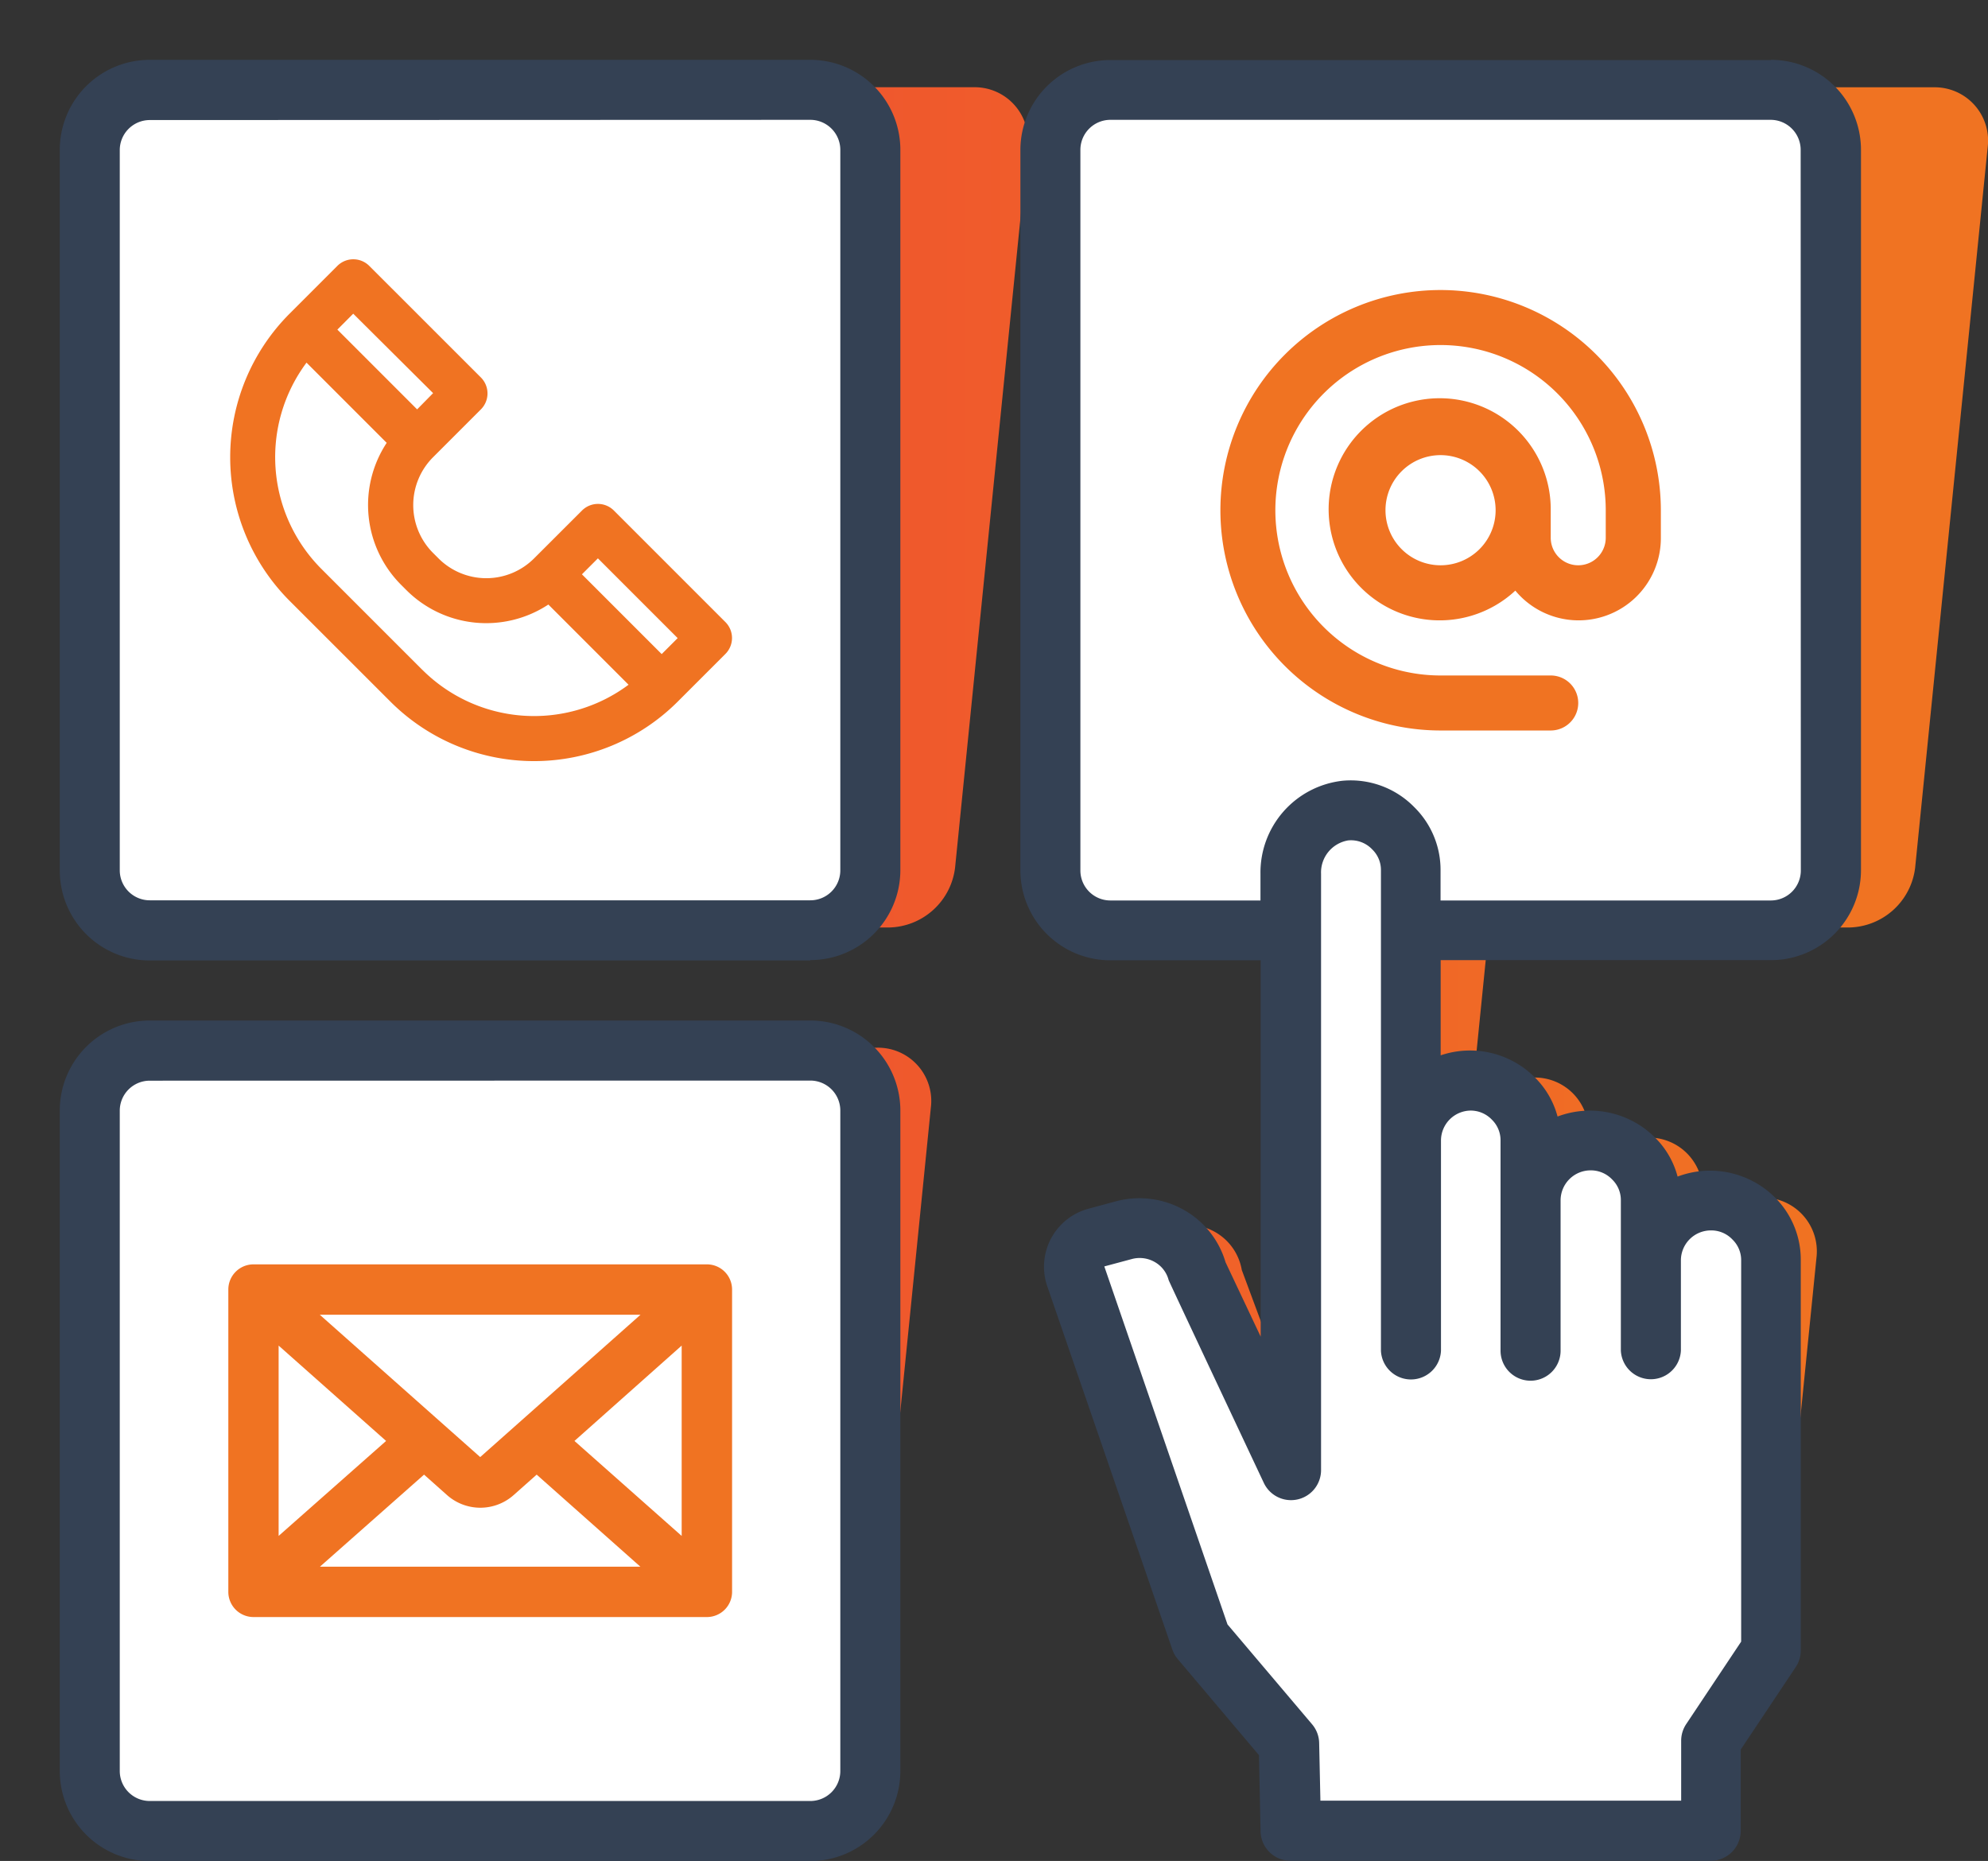 <svg xmlns="http://www.w3.org/2000/svg" xmlns:xlink="http://www.w3.org/1999/xlink" width="36.717" height="34.366" viewBox="0 0 36.717 34.366">
  <rect x="0" y="0" width="36.717" height="34.366" fill="#333333" stroke="none"/>
  <defs>
    <linearGradient id="linear-gradient" x1="-0.003" y1="0.5" x2="0.911" y2="0.5" gradientUnits="objectBoundingBox">
      <stop offset="0" stop-color="#ef4136"/>
      <stop offset="1" stop-color="#f07322"/>
    </linearGradient>
  </defs>
  <g id="Group_77" data-name="Group 77" transform="translate(-797.316 -248.932)">
    <path id="Path_225" data-name="Path 225" d="M834.027,251.651l-1.339,13.3a1.254,1.254,0,0,1-1.22,1.109h-6.651l-.39,3.88a1.258,1.258,0,0,1,1.22-1.109.99.99,0,0,1,1,1.109l-.111,1.108a1.258,1.258,0,0,1,1.22-1.108.991.991,0,0,1,1,1.108l-.111,1.109a1.258,1.258,0,0,1,1.22-1.109.992.992,0,0,1,1,1.109l-.725,7.206-1.276,1.662-.167,1.663h-7.76l.127-1.607-1.434-1.924-1.638-6.719,0-.024a.618.618,0,0,1,.459-.679l.524-.138h0a1,1,0,0,1,1.276.788l1.356,3.653,1-9.977h-3.326a.985.985,0,0,1-1-1.109l1.338-13.3a1.255,1.255,0,0,1,1.22-1.108h12.2A.985.985,0,0,1,834.027,251.651Zm-18.735-1.108H803.1a1.255,1.255,0,0,0-1.22,1.108l-1.338,13.3a.985.985,0,0,0,1,1.109h12.194a1.255,1.255,0,0,0,1.22-1.109l1.339-13.3A.985.985,0,0,0,815.292,250.543Zm-1.784,17.737H801.314a1.254,1.254,0,0,0-1.22,1.108l-1.227,12.2a.984.984,0,0,0,1,1.108h12.194a1.255,1.255,0,0,0,1.221-1.108l1.226-12.2A.984.984,0,0,0,813.508,268.28Z" fill="url(#linear-gradient)"/>
    <g id="Communicate">
      <rect id="Rectangle_9" data-name="Rectangle 9" width="14.411" height="15.52" rx="1.109" transform="translate(816.716 250.595)" fill="#fff"/>
      <rect id="Rectangle_10" data-name="Rectangle 10" width="14.411" height="15.52" rx="1.109" transform="translate(798.979 250.595)" fill="#fff"/>
      <path id="Path_226" data-name="Path 226" d="M797.316,248.932" fill="#ff7956"/>
      <path id="Path_227" data-name="Path 227" d="M804.645,256.3l-2.744-2.743Z" fill="#57a4ff"/>
      <path id="Path_228" data-name="Path 228" d="M810.658,262.314l-2.744-2.744Z" fill="#57a4ff"/>
      <rect id="Rectangle_11" data-name="Rectangle 11" width="14.411" height="14.411" rx="1.109" transform="translate(798.979 268.332)" fill="#fff"/>
      <path id="Path_229" data-name="Path 229" d="M823.04,264.225a1.088,1.088,0,0,0-.879-.323,1.151,1.151,0,0,0-1.011,1.167v11.023l-1.724-3.653a1.108,1.108,0,0,0-1.355-.787h0l-.51.138a.555.555,0,0,0-.391.679l.007.024,2.313,6.72,1.629,1.923.034,1.608h7.76v-1.663l1.109-1.663v-7.206a1.108,1.108,0,0,0-2.217,0V271.1a1.109,1.109,0,0,0-2.218,0v-1.109a1.108,1.108,0,0,0-2.217,0v-4.988a1.079,1.079,0,0,0-.327-.782Z" fill="#fff"/>
      <g id="Group_76" data-name="Group 76">
        <path id="Path_230" data-name="Path 230" d="M809.2,258.529l-2.061-2.061a.416.416,0,0,0-.589,0l-.884.883a1.248,1.248,0,0,1-1.767,0h0l-.1-.1a1.25,1.25,0,0,1,0-1.767h0l.884-.884a.417.417,0,0,0,0-.589l-2.062-2.061a.417.417,0,0,0-.589,0l-.884.884a3.753,3.753,0,0,0,0,5.3L803.015,260a3.753,3.753,0,0,0,5.3,0l.884-.884A.416.416,0,0,0,809.2,258.529Zm-2.356-1.178,1.473,1.473-.295.295-1.473-1.473Zm-4.519-4.518L803.8,254.3l-.295.3-1.473-1.473Zm1.279,6.58-1.868-1.868a2.921,2.921,0,0,1-.274-3.808l1.481,1.481a2.086,2.086,0,0,0,.265,2.621l.1.1a2.087,2.087,0,0,0,2.621.265l1.481,1.481a2.921,2.921,0,0,1-3.807-.274Z" transform="translate(1.515 1.892)" fill="#f07322"/>
        <path id="Path_231" data-name="Path 231" d="M812.282,266.669h-12.2a1.662,1.662,0,0,1-1.662-1.662h0V251.7a1.662,1.662,0,0,1,1.662-1.663h12.2a1.663,1.663,0,0,1,1.663,1.663v13.3a1.663,1.663,0,0,1-1.663,1.662Zm-12.2-15.52a.555.555,0,0,0-.554.555v13.3a.554.554,0,0,0,.554.554h12.2a.554.554,0,0,0,.554-.554V251.7a.555.555,0,0,0-.554-.555Z" fill="#344154"/>
        <path id="Path_232" data-name="Path 232" d="M812.282,283.3h-12.2a1.663,1.663,0,0,1-1.662-1.663V269.441a1.662,1.662,0,0,1,1.662-1.663h12.2a1.663,1.663,0,0,1,1.663,1.663v12.194A1.664,1.664,0,0,1,812.282,283.3Zm-12.2-14.411a.554.554,0,0,0-.554.554v12.194a.554.554,0,0,0,.554.554h12.2a.554.554,0,0,0,.554-.554V269.441a.554.554,0,0,0-.554-.554Z" fill="#344154"/>
        <path id="Path_233" data-name="Path 233" d="M809.481,271.658h-8.374a.465.465,0,0,0-.465.465v5.583a.465.465,0,0,0,.465.465h8.374a.465.465,0,0,0,.465-.465v-5.583A.465.465,0,0,0,809.481,271.658Zm-4.187,3.559-2.963-2.629h5.924Zm-3.723-2.059,1.985,1.761-1.985,1.754m2.686-1.132.418.372a.927.927,0,0,0,1.243,0l.419-.372,1.915,1.7h-5.918Zm2.778-.622,1.98-1.761v3.515Z" transform="translate(0.891 0.623)" fill="#f07322"/>
        <path id="Path_234" data-name="Path 234" d="M830.019,250.041H817.825a1.662,1.662,0,0,0-1.663,1.663v13.3a1.662,1.662,0,0,0,1.663,1.662H820.6v6.95l-.649-1.374a1.64,1.64,0,0,0-.758-.96,1.674,1.674,0,0,0-1.265-.166l-.51.138a1.109,1.109,0,0,0-.782,1.359q.008.03.018.06l2.314,6.72a.545.545,0,0,0,.1.177l1.5,1.774.03,1.408a.554.554,0,0,0,.554.543h7.76a.554.554,0,0,0,.554-.554v-1.5l1.016-1.523a.556.556,0,0,0,.093-.306v-7.206a1.622,1.622,0,0,0-.484-1.168,1.7,1.7,0,0,0-1.791-.378,1.583,1.583,0,0,0-.427-.731,1.7,1.7,0,0,0-1.79-.378,1.589,1.589,0,0,0-.427-.73,1.691,1.691,0,0,0-1.732-.4v-1.758h6.1a1.663,1.663,0,0,0,1.663-1.662V251.7a1.663,1.663,0,0,0-1.663-1.663Zm-5.543,19.4a.542.542,0,0,1,.395.169.53.53,0,0,1,.159.385v3.88a.554.554,0,0,0,1.109,0V271.1a.555.555,0,0,1,.554-.555.543.543,0,0,1,.4.17.529.529,0,0,1,.159.385v2.771a.555.555,0,0,0,1.109,0v-1.663a.554.554,0,0,1,.554-.554.538.538,0,0,1,.4.17.529.529,0,0,1,.159.384v7.04l-1.015,1.523a.554.554,0,0,0-.093.306v1.108h-6.663l-.023-1.064a.55.55,0,0,0-.131-.347l-1.562-1.844-2.275-6.611.507-.136a.559.559,0,0,1,.425.055.54.54,0,0,1,.256.333c.009.032,1.759,3.748,1.759,3.748a.555.555,0,0,0,1.056-.231V265.069a.6.6,0,0,1,.5-.617.539.539,0,0,1,.446.167.528.528,0,0,1,.16.388v8.868a.555.555,0,0,0,1.109,0v-3.88a.554.554,0,0,1,.554-.554Zm6.1-4.434a.554.554,0,0,1-.554.554h-6.1v-.554a1.625,1.625,0,0,0-.485-1.169,1.642,1.642,0,0,0-1.323-.488,1.705,1.705,0,0,0-1.518,1.719v.492h-2.771a.554.554,0,0,1-.555-.554V251.7a.555.555,0,0,1,.555-.555h12.194a.555.555,0,0,1,.554.555Z" fill="#344154"/>
        <path id="Path_235" data-name="Path 235" d="M823.555,253.367a4.067,4.067,0,1,0,0,8.134h2.034a.508.508,0,0,0,0-1.016h-2.034a3.051,3.051,0,1,1,3.05-3.051v.508a.508.508,0,0,1-1.016,0v-.508a2.051,2.051,0,1,0-.654,1.484,1.519,1.519,0,0,0,2.688-.976v-.508A4.072,4.072,0,0,0,823.555,253.367Zm0,5.083a1.017,1.017,0,1,1,1.016-1.016A1.016,1.016,0,0,1,823.555,258.45Z" transform="translate(0.368 0.921)" fill="#f07322"/>
      </g>
    </g>
  </g>
</svg>
